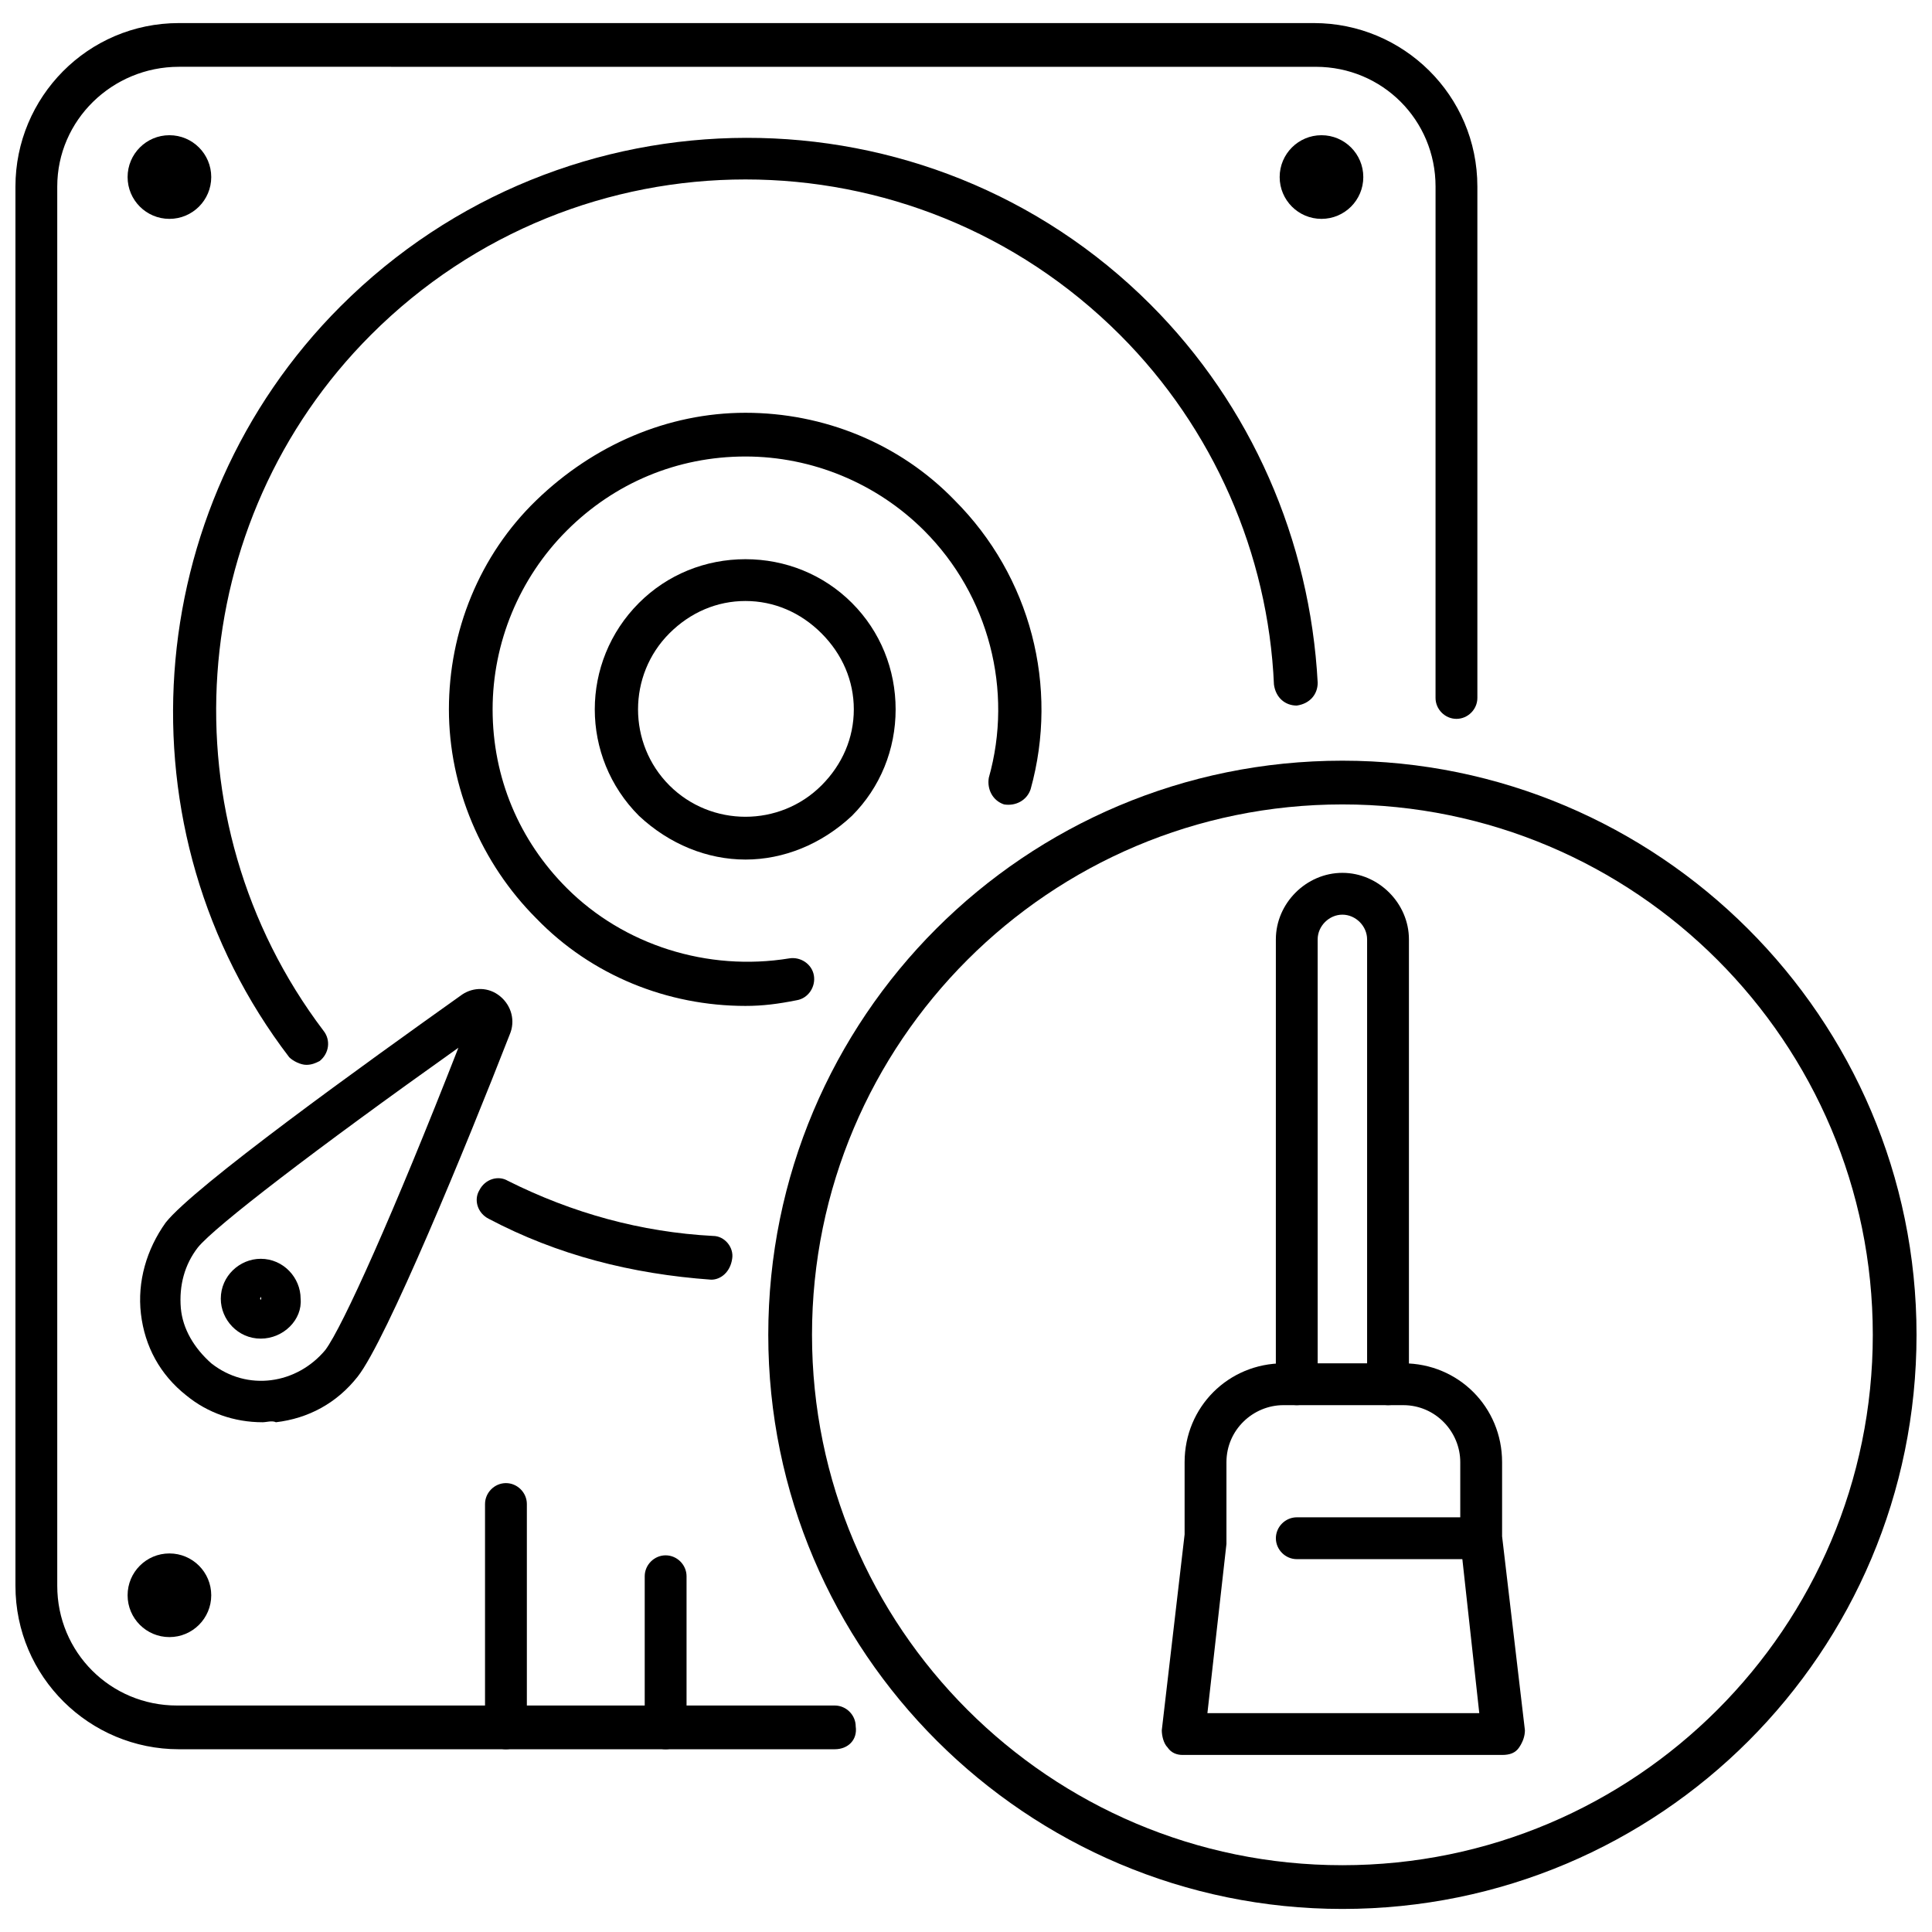 <?xml version="1.0" encoding="UTF-8"?>
<!-- Uploaded to: ICON Repo, www.iconrepo.com, Generator: ICON Repo Mixer Tools -->
<svg width="800px" height="800px" version="1.1" viewBox="144 144 512 512" xmlns="http://www.w3.org/2000/svg">
 <defs>
  <clipPath id="b">
   <path d="m148.09 150h387.91v458h-387.91z"/>
  </clipPath>
  <clipPath id="a">
   <path d="m347 345h304.9v305h-304.9z"/>
  </clipPath>
 </defs>
 <path d="m332.49 483.13c-0.504 0-0.504 0 0 0-21.16-1.512-40.809-6.551-58.945-16.121-3.023-1.512-4.031-5.039-2.519-7.559 1.512-3.023 5.039-4.031 7.559-2.519 17.129 8.566 35.266 13.602 54.41 14.609 3.023 0 5.543 3.023 5.039 6.047-0.504 3.527-3.023 5.543-5.543 5.543zm-107.31-56.934c-1.512 0-3.527-1.008-4.535-2.016-45.848-59.953-39.801-145.6 13.602-199 59.453-59.449 155.68-59.449 214.62-0.504 26.703 26.703 42.32 62.473 44.336 100.26 0 3.023-2.016 5.543-5.543 6.047-3.023 0-5.543-2.016-6.047-5.543-1.512-34.762-16.121-68.016-40.809-92.699-54.914-54.914-143.59-54.914-198.5 0-49.375 49.375-54.914 128.47-12.594 184.39 2.016 2.519 1.512 6.047-1.008 8.062-1.008 0.5-2.016 1.004-3.527 1.004zm116.38-15.617c-20.656 0-40.809-8.062-55.418-23.176-14.609-14.609-23.176-34.762-23.176-55.418s8.062-40.809 23.176-55.418 34.762-23.176 55.418-23.176 40.809 8.062 55.418 23.176c20.152 20.152 27.711 49.375 20.152 76.578-1.008 3.023-4.031 4.535-7.055 4.031-3.023-1.008-4.535-4.031-4.031-7.055 6.551-23.176 0-48.367-17.129-65.496-12.594-12.594-29.727-19.648-47.359-19.648-18.137 0-34.762 7.055-47.359 19.648-12.594 12.594-19.648 29.727-19.648 47.359 0 18.137 7.055 34.762 19.648 47.359 15.113 15.113 37.281 22.168 58.945 18.641 3.023-0.504 6.047 1.512 6.551 4.535 0.504 3.023-1.512 6.047-4.535 6.551-5.031 1.004-9.062 1.508-13.598 1.508z"/>
 <path d="m341.55 371.79c-10.078 0-20.152-4.031-28.215-11.586-15.617-15.617-15.617-40.809 0-56.426 7.559-7.559 17.633-11.586 28.215-11.586 10.578 0 20.656 4.031 28.215 11.586 7.559 7.559 11.586 17.633 11.586 28.215 0 10.578-4.031 20.656-11.586 28.215-8.059 7.551-18.137 11.582-28.215 11.582zm0-68.52c-7.559 0-14.609 3.023-20.152 8.566-11.082 11.082-11.082 29.223 0 40.305 11.082 11.082 29.223 11.082 40.305 0 5.543-5.543 8.566-12.594 8.566-20.152s-3.023-14.609-8.566-20.152c-5.539-5.543-12.594-8.566-20.152-8.566z"/>
 <path d="m199.98 190.92c0 6.121-4.961 11.082-11.082 11.082s-11.082-4.961-11.082-11.082c0-6.121 4.961-11.086 11.082-11.086s11.082 4.965 11.082 11.086"/>
 <path d="m213.09 498.75c-6.047 0-10.578-5.039-10.578-10.578 0-6.047 5.039-10.578 10.578-10.578 6.047 0 10.578 5.039 10.578 10.578 0.504 5.539-4.531 10.578-10.578 10.578zm0-11.086s-0.504 0 0 0c-0.504 1.008 0.504 1.008 0 0 0.504 0 0.504 0 0 0z"/>
 <path d="m505.29 190.92c0 6.121-4.961 11.082-11.082 11.082-6.121 0-11.082-4.961-11.082-11.082 0-6.121 4.961-11.086 11.082-11.086 6.121 0 11.082 4.965 11.082 11.086"/>
 <path d="m199.98 566.76c0 6.125-4.961 11.086-11.082 11.086s-11.082-4.961-11.082-11.086c0-6.121 4.961-11.082 11.082-11.082s11.082 4.961 11.082 11.082"/>
 <g clip-path="url(#b)">
  <path d="m365.23 607.57h-173.81c-23.68 0-43.328-19.145-43.328-43.328v-370.8c0-23.68 19.145-43.328 43.328-43.328h300.77c23.68 0 43.328 19.145 43.328 43.328v135.52c0 3.023-2.519 5.543-5.543 5.543-3.023 0-5.543-2.519-5.543-5.543l0.004-135.52c0-17.633-14.105-31.738-31.738-31.738l-301.28-0.004c-17.633 0-32.246 14.109-32.246 31.742v370.8c0 17.633 14.105 31.738 31.738 31.738h174.32c3.023 0 5.543 2.519 5.543 5.543 0.508 3.527-2.012 6.043-5.539 6.043z"/>
 </g>
 <path d="m213.59 520.91c-7.559 0-14.609-2.519-20.152-7.055-7.055-5.543-11.082-13.098-12.09-21.664-1.008-8.566 1.512-17.129 6.551-24.184 7.559-9.574 52.395-41.816 78.594-60.457 3.023-2.016 7.055-2.016 10.078 0.504 3.023 2.519 4.031 6.551 2.519 10.078-11.586 29.727-32.746 81.113-40.305 90.688-5.543 7.055-13.098 11.082-21.664 12.09-1.012-0.504-2.523 0-3.531 0zm51.891-99.25c-38.289 27.207-64.488 47.359-69.023 52.898-3.527 4.535-5.039 10.078-4.535 16.121 0.504 5.543 3.527 10.578 8.062 14.609 9.574 7.559 22.672 5.543 30.23-3.527 4.535-6.043 18.137-36.273 35.266-80.102z"/>
 <path d="m278.08 607.57c-3.023 0-5.543-2.519-5.543-5.543v-59.445c0-3.023 2.519-5.543 5.543-5.543s5.543 2.519 5.543 5.543v59.449c-0.004 3.023-2.523 5.539-5.543 5.539z"/>
 <path d="m320.4 607.57c-3.023 0-5.543-2.519-5.543-5.543v-40.305c0-3.023 2.519-5.543 5.543-5.543 3.023 0 5.543 2.519 5.543 5.543v40.305c-0.004 3.027-2.523 5.543-5.543 5.543z"/>
 <path d="m542.07 609.08h-84.641c-1.512 0-3.023-0.504-4.031-2.016-1.008-1.008-1.512-3.023-1.512-4.535l6.047-51.891v-19.145c0-14.609 11.586-26.199 26.199-26.199h31.738c14.609 0 26.199 11.586 26.199 26.199v19.648l6.047 51.387c0 1.512-0.504 3.023-1.512 4.535-1.012 1.512-2.519 2.016-4.535 2.016zm-78.094-11.082h72.047l-5.039-45.848v-0.504-20.152c0-8.062-6.551-15.113-15.113-15.113h-31.738c-8.062 0-15.113 6.551-15.113 15.113v20.152 1.512z"/>
 <path d="m511.84 516.38c-3.023 0-5.543-2.519-5.543-5.543v-117.89c0-3.527-3.023-6.551-6.551-6.551s-6.551 3.023-6.551 6.551l0.004 117.89c0 3.023-2.519 5.543-5.543 5.543-3.023 0-5.543-2.519-5.543-5.543l0.004-117.89c0-9.574 8.062-17.633 17.633-17.633 9.574 0 17.633 8.062 17.633 17.633v117.89c0.504 3.023-2.016 5.543-5.543 5.543z"/>
 <g clip-path="url(#a)">
  <path d="m499.75 649.89c-83.633 0-152.15-68.016-152.15-152.15s68.016-152.15 152.15-152.15c83.633 0 152.15 68.016 152.15 152.15-0.004 84.141-68.016 152.15-152.15 152.15zm0-292.71c-77.586 0-140.56 62.977-140.56 140.56 0 77.586 62.977 140.56 140.56 140.56 77.586 0 140.56-62.977 140.56-140.56 0-77.586-62.977-140.56-140.56-140.56z"/>
 </g>
 <path d="m536.03 557.19h-48.367c-3.023 0-5.543-2.519-5.543-5.543 0-3.023 2.519-5.543 5.543-5.543h48.367c3.023 0 5.543 2.519 5.543 5.543 0.504 3.023-2.016 5.543-5.543 5.543z"/>
</svg>